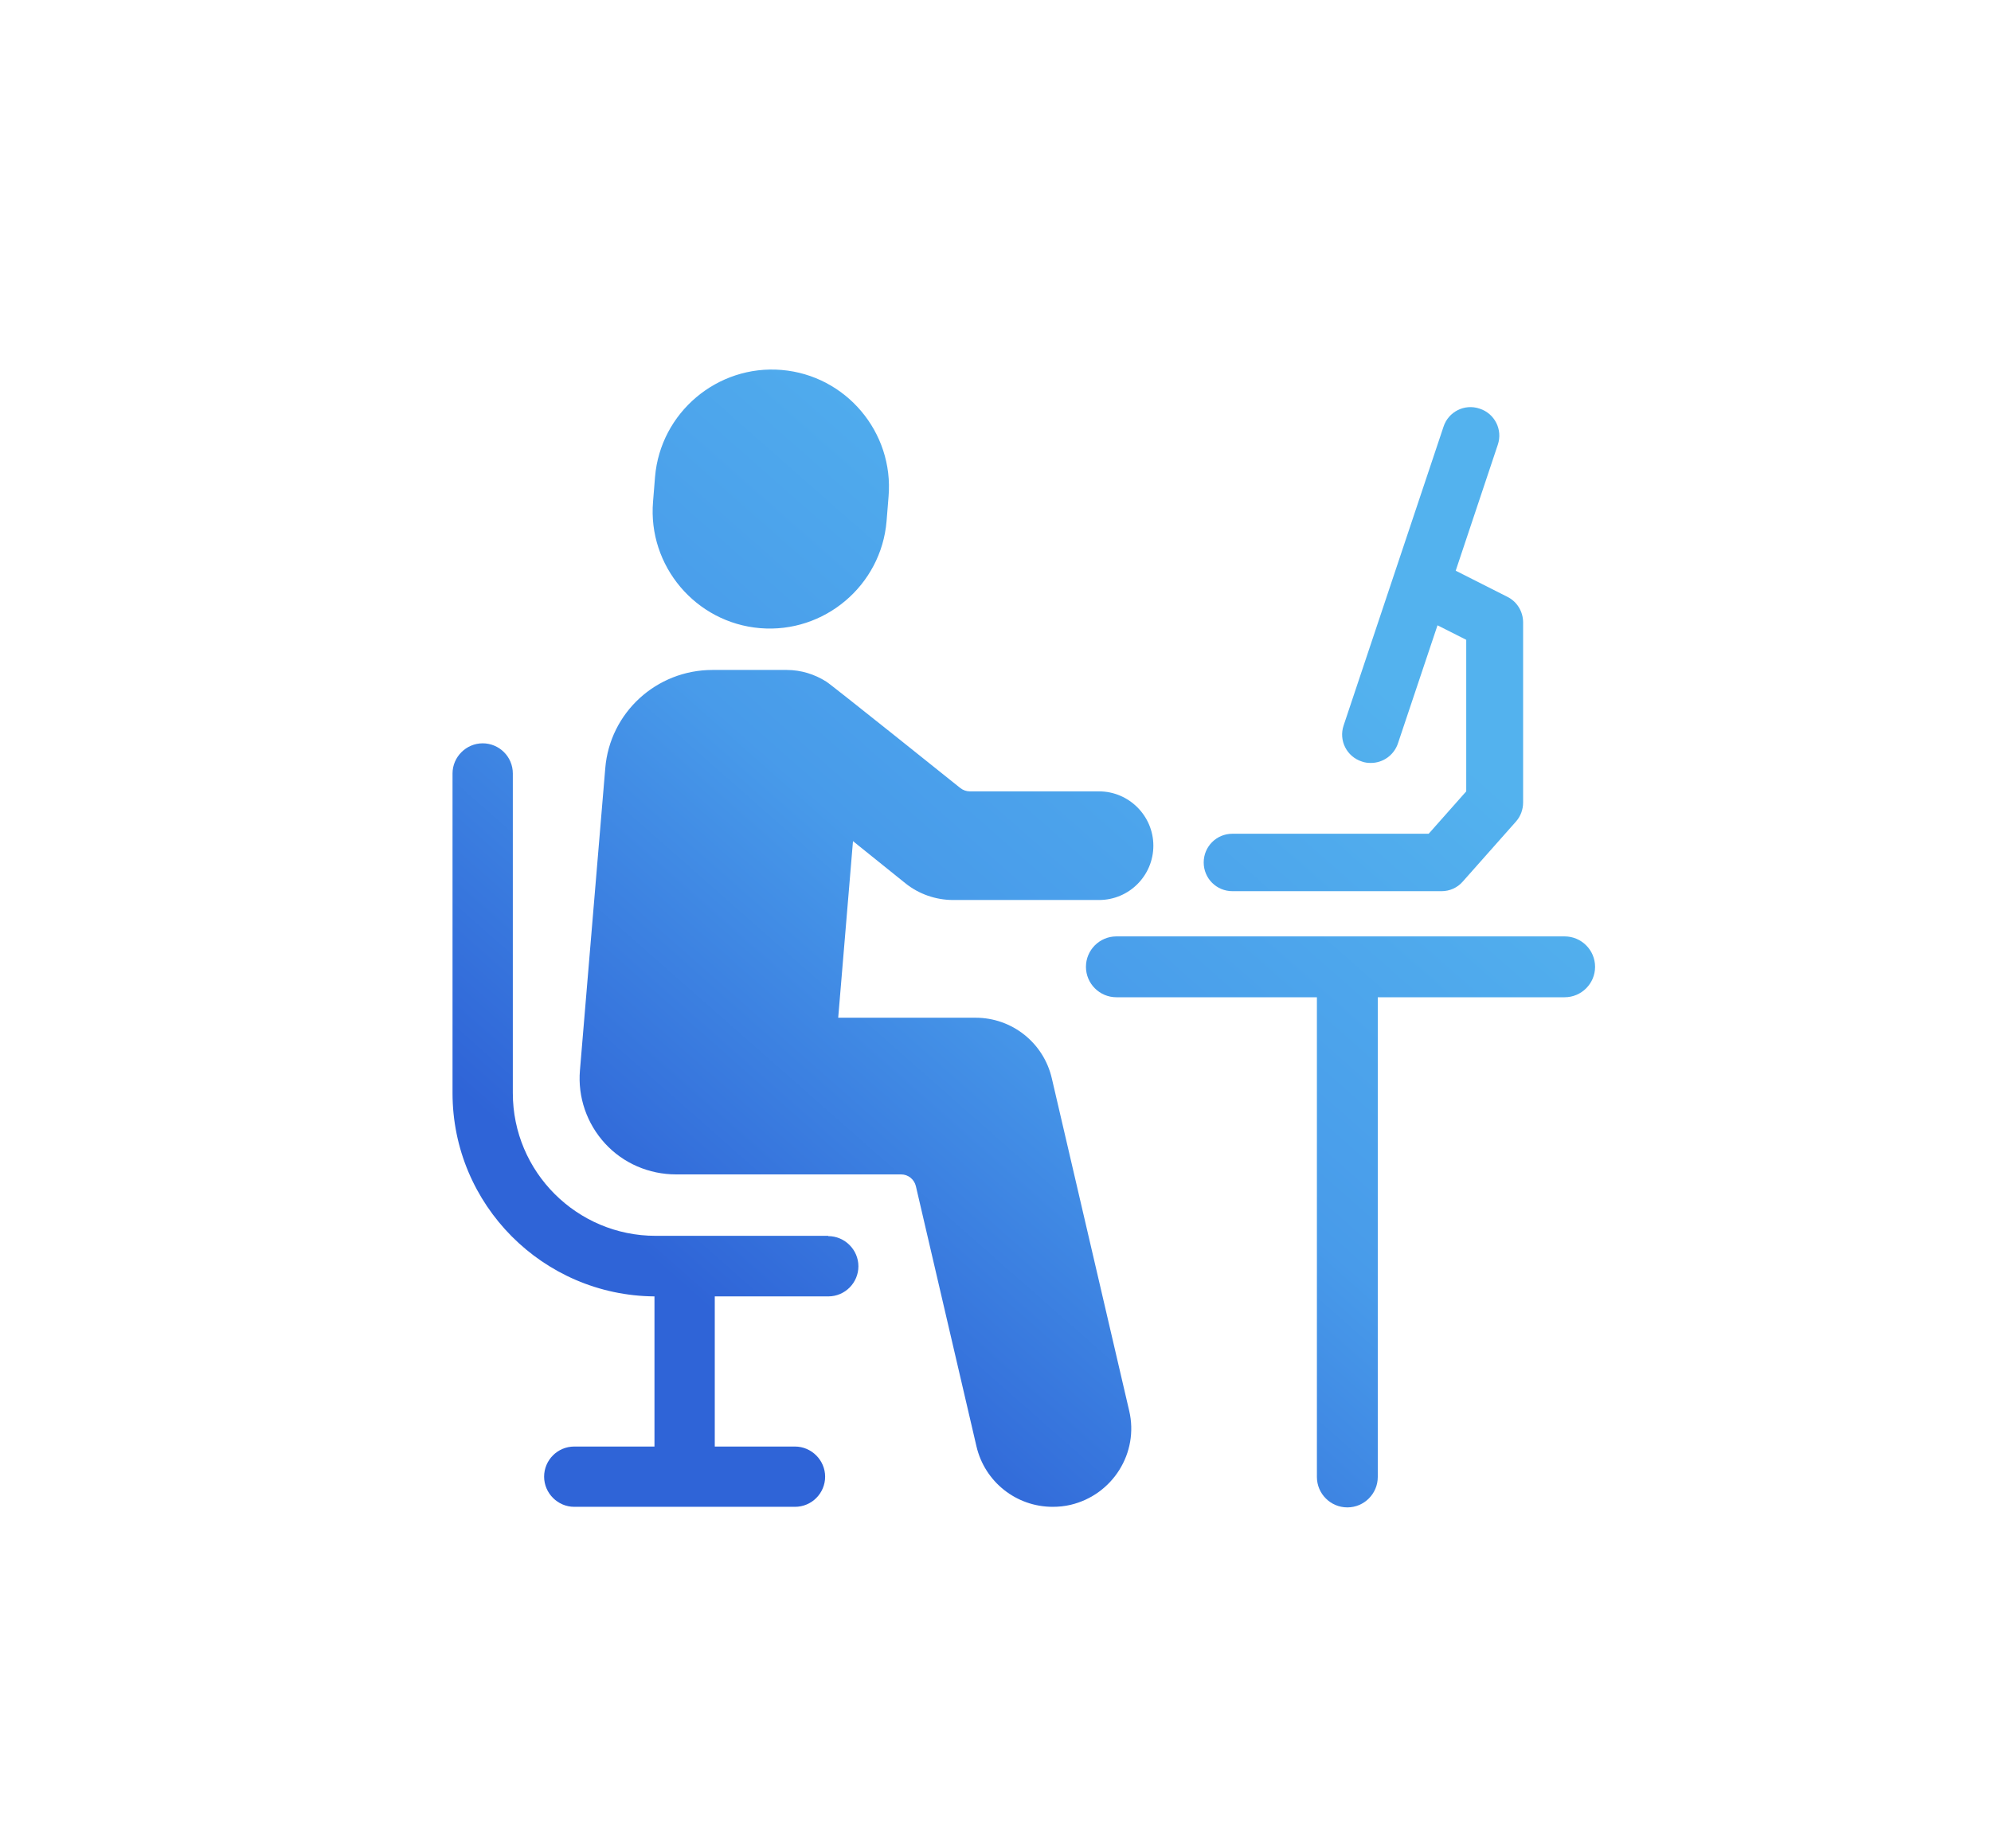 <?xml version="1.0" encoding="UTF-8"?><svg id="Layer_1" xmlns="http://www.w3.org/2000/svg" xmlns:xlink="http://www.w3.org/1999/xlink" viewBox="0 0 70 65"><defs><style>.cls-1{fill:url(#linear-gradient);}.cls-2{fill:url(#linear-gradient-3);}.cls-3{fill:url(#linear-gradient-4);}.cls-4{fill:url(#linear-gradient-2);}.cls-5{fill:url(#linear-gradient-5);}.cls-6{fill:#fff;opacity:0;}</style><linearGradient id="linear-gradient" x1="20.29" y1="42.02" x2="41.58" y2="17.86" gradientUnits="userSpaceOnUse"><stop offset="0" stop-color="#2f64d7"/><stop offset=".5" stop-color="#489bea"/><stop offset="1" stop-color="#53b2ee"/></linearGradient><linearGradient id="linear-gradient-2" x1="11.99" y1="34.71" x2="33.27" y2="10.55" xlink:href="#linear-gradient"/><linearGradient id="linear-gradient-3" x1="24.35" y1="45.6" x2="45.64" y2="21.44" xlink:href="#linear-gradient"/><linearGradient id="linear-gradient-4" x1="33.72" y1="53.85" x2="55" y2="29.68" xlink:href="#linear-gradient"/><linearGradient id="linear-gradient-5" x1="28.17" y1="48.96" x2="49.46" y2="24.8" xlink:href="#linear-gradient"/></defs><rect class="cls-6" width="70" height="65"/><path class="cls-1" d="m29.12,43.46h-6.07c-2.77,0-5.02-2.25-5.02-5.02v-11.24c0-.59-.48-1.06-1.06-1.06s-1.06.48-1.06,1.06v11.24c0,3.93,3.18,7.12,7.1,7.15v5.28h-2.82c-.59,0-1.06.48-1.06,1.06s.48,1.06,1.06,1.06h7.76c.59,0,1.06-.48,1.06-1.06s-.48-1.06-1.06-1.06h-2.82v-5.28h3.99c.59,0,1.06-.48,1.06-1.06s-.48-1.06-1.06-1.06Z"/><path class="cls-4" d="m26.72,22.09h0c2.26.19,4.26-1.5,4.45-3.76l.07-.87c.19-2.26-1.5-4.26-3.76-4.45h0c-2.26-.19-4.26,1.5-4.45,3.76l-.07.87c-.19,2.26,1.5,4.26,3.76,4.45Z"/><path class="cls-2" d="m31.83,31.06c.47.38,1.07.59,1.68.59h5.13c1.06,0,1.91-.86,1.91-1.91s-.86-1.91-1.91-1.91h-4.54c-.12,0-.24-.04-.34-.12,0,0-4.59-3.68-4.71-3.74-.41-.26-.89-.41-1.39-.41h-2.61c-1.97,0-3.61,1.5-3.77,3.46l-.89,10.62c-.08.94.24,1.87.88,2.57.64.7,1.55,1.09,2.5,1.09h7.91c.25,0,.46.17.52.41l2.13,9.15c.29,1.25,1.4,2.13,2.68,2.13.21,0,.42-.02.63-.07,1.48-.35,2.41-1.83,2.06-3.31l-2.72-11.69c-.29-1.25-1.4-2.13-2.68-2.13h-4.83l.52-6.21,1.84,1.48Z"/><path class="cls-3" d="m55,32.93h-15.75c-.59,0-1.07.48-1.07,1.07s.48,1.07,1.07,1.07h7.05v16.87c0,.59.48,1.07,1.07,1.07s1.07-.48,1.07-1.07v-16.87h6.57c.59,0,1.07-.48,1.07-1.07s-.48-1.07-1.07-1.07Z"/><path class="cls-5" d="m53,20.99l-1.82-.92,1.48-4.43c.18-.53-.11-1.1-.64-1.27-.53-.18-1.1.11-1.27.64l-3.51,10.5c-.18.53.11,1.1.64,1.27.11.04.21.05.32.05.42,0,.81-.27.95-.69l1.39-4.15,1.01.51v5.33l-1.32,1.49h-6.9c-.56,0-1.01.45-1.01,1.01s.45,1.01,1.01,1.01h7.35c.29,0,.56-.12.75-.34l1.87-2.11c.16-.18.25-.42.25-.67v-6.33c0-.38-.21-.73-.55-.9Z"/></svg>